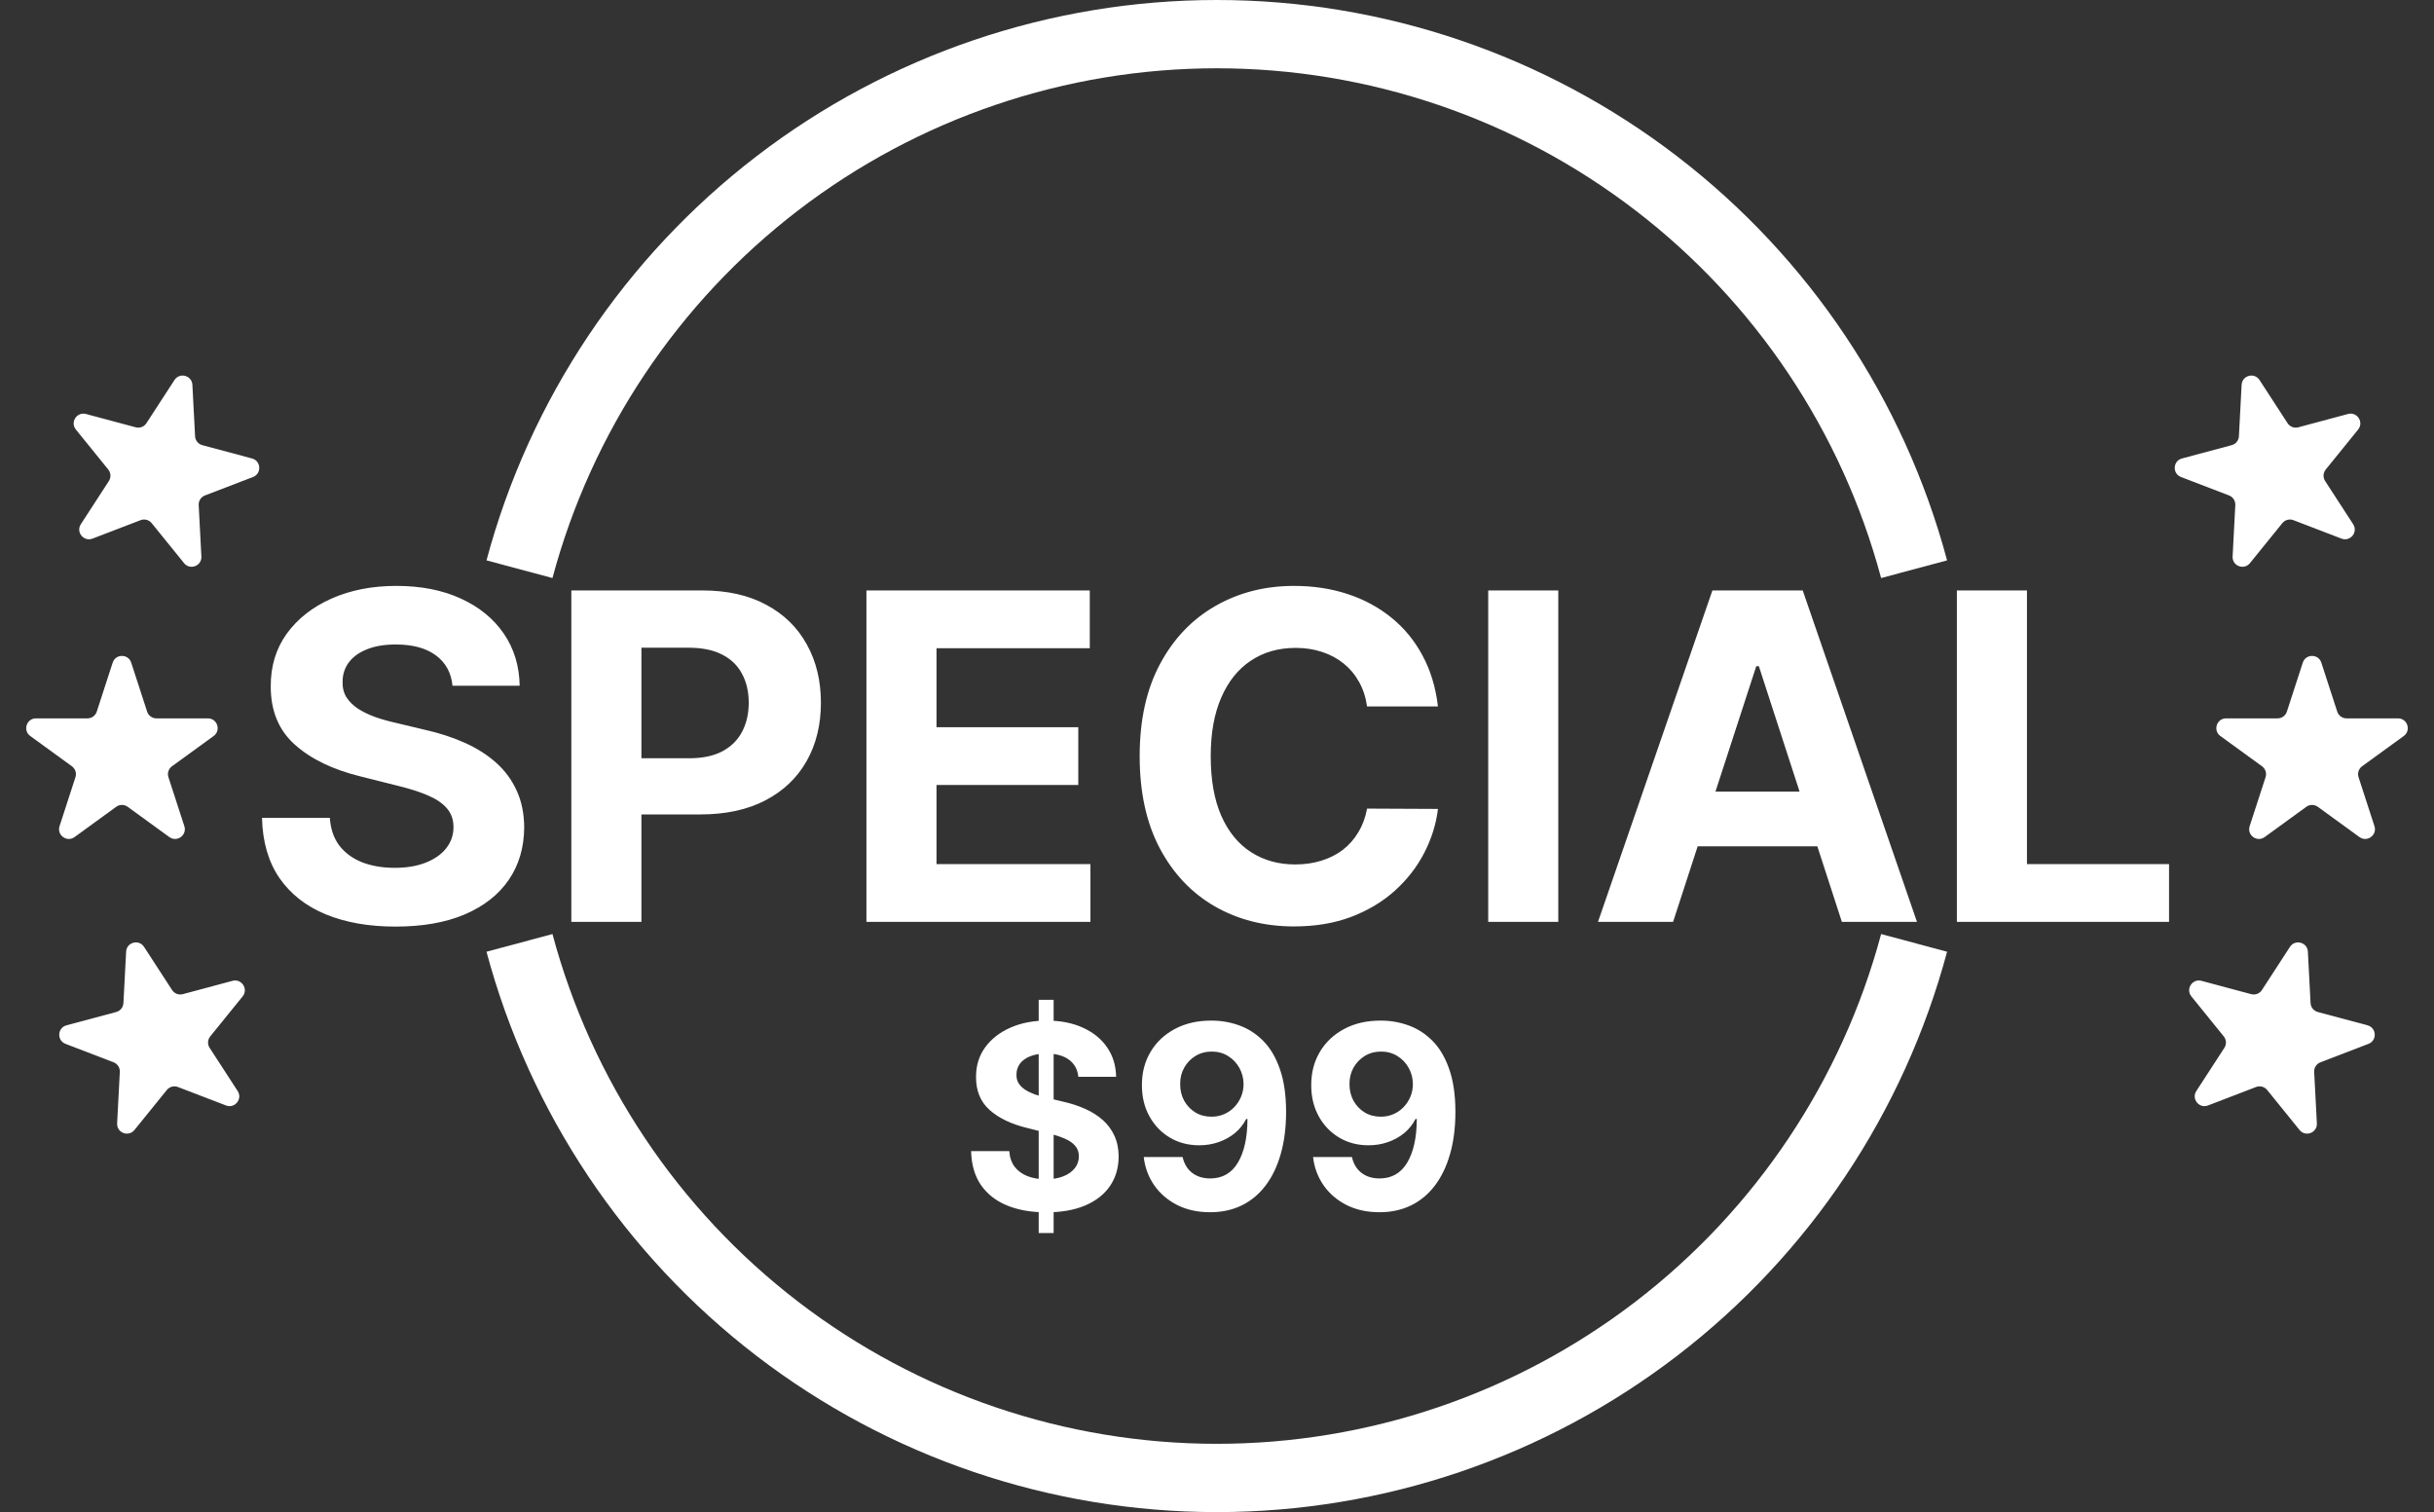 <svg width="998" height="620" viewBox="0 0 998 620" fill="none" xmlns="http://www.w3.org/2000/svg">
<rect x="0" y="0" width="998" height="620" fill="#333333" stroke="none"/>
<path d="M784.828 233.39C767.963 170.45 730.802 114.834 679.107 75.168C627.413 35.501 564.074 14 498.914 14C433.754 14 370.415 35.501 318.721 75.167C267.026 114.834 229.865 170.45 213 233.389" stroke="white" stroke-width="28"/>
<path d="M213 386.61C229.865 449.55 267.026 505.166 318.721 544.833C370.415 584.499 433.754 606 498.914 606C564.074 606 627.413 584.499 679.107 544.833C730.802 505.166 767.964 449.55 784.828 386.611" stroke="white" stroke-width="28"/>
<path d="M185.54 281.179C185.009 275.826 182.73 271.667 178.704 268.703C174.678 265.739 169.215 264.257 162.313 264.257C157.624 264.257 153.664 264.921 150.435 266.248C147.205 267.531 144.727 269.322 143.002 271.623C141.321 273.924 140.48 276.534 140.48 279.454C140.392 281.887 140.901 284.01 142.007 285.824C143.157 287.638 144.727 289.209 146.718 290.536C148.709 291.819 151.01 292.947 153.62 293.92C156.23 294.849 159.017 295.646 161.981 296.309L174.192 299.229C180.12 300.556 185.562 302.326 190.517 304.538C195.472 306.75 199.763 309.471 203.391 312.701C207.018 315.93 209.828 319.735 211.819 324.115C213.854 328.495 214.893 333.516 214.938 339.179C214.893 347.496 212.77 354.707 208.567 360.812C204.408 366.873 198.392 371.585 190.517 374.947C182.686 378.265 173.241 379.924 162.18 379.924C151.209 379.924 141.653 378.243 133.512 374.881C125.416 371.519 119.09 366.542 114.533 359.95C110.021 353.314 107.654 345.107 107.432 335.33H135.238C135.547 339.887 136.853 343.691 139.153 346.744C141.498 349.752 144.617 352.031 148.51 353.579C152.447 355.083 156.894 355.835 161.849 355.835C166.715 355.835 170.94 355.128 174.524 353.712C178.151 352.296 180.961 350.327 182.952 347.806C184.942 345.284 185.938 342.386 185.938 339.112C185.938 336.06 185.031 333.494 183.217 331.414C181.447 329.335 178.837 327.565 175.386 326.106C171.98 324.646 167.799 323.318 162.844 322.124L148.046 318.408C136.587 315.62 127.54 311.263 120.904 305.334C114.268 299.406 110.972 291.421 111.016 281.378C110.972 273.149 113.162 265.96 117.586 259.811C122.054 253.661 128.181 248.861 135.968 245.41C143.754 241.96 152.602 240.234 162.512 240.234C172.599 240.234 181.403 241.96 188.924 245.41C196.489 248.861 202.373 253.661 206.576 259.811C210.779 265.96 212.947 273.083 213.079 281.179H185.54ZM234.265 378V242.092H287.885C298.193 242.092 306.975 244.061 314.231 247.998C321.486 251.892 327.016 257.311 330.821 264.257C334.67 271.158 336.594 279.122 336.594 288.147C336.594 297.172 334.648 305.135 330.754 312.037C326.861 318.939 321.221 324.314 313.832 328.163C306.488 332.012 297.596 333.936 287.155 333.936H252.979V310.909H282.51C288.04 310.909 292.597 309.958 296.18 308.055C299.808 306.109 302.507 303.432 304.276 300.026C306.09 296.575 306.997 292.615 306.997 288.147C306.997 283.634 306.09 279.697 304.276 276.335C302.507 272.928 299.808 270.296 296.18 268.438C292.553 266.535 287.952 265.584 282.377 265.584H263V378H234.265ZM355.258 378V242.092H446.837V265.783H383.993V298.167H442.125V321.858H383.993V354.309H447.102V378H355.258ZM589.596 289.673H560.53C559.999 285.913 558.915 282.573 557.278 279.653C555.642 276.689 553.54 274.167 550.974 272.088C548.408 270.008 545.444 268.416 542.082 267.31C538.764 266.203 535.158 265.65 531.265 265.65C524.231 265.65 518.103 267.398 512.883 270.893C507.662 274.344 503.614 279.387 500.739 286.023C497.863 292.615 496.425 300.623 496.425 310.046C496.425 319.735 497.863 327.875 500.739 334.467C503.659 341.059 507.729 346.036 512.949 349.398C518.17 352.761 524.208 354.442 531.066 354.442C534.915 354.442 538.476 353.933 541.75 352.915C545.068 351.898 548.01 350.416 550.576 348.469C553.142 346.478 555.265 344.067 556.947 341.236C558.672 338.404 559.867 335.175 560.53 331.547L589.596 331.68C588.844 337.918 586.964 343.935 583.956 349.73C580.992 355.481 576.988 360.635 571.944 365.192C566.945 369.705 560.973 373.288 554.027 375.943C547.125 378.553 539.317 379.858 530.601 379.858C518.479 379.858 507.64 377.115 498.084 371.629C488.572 366.143 481.052 358.202 475.521 347.806C470.036 337.409 467.293 324.823 467.293 310.046C467.293 295.225 470.08 282.617 475.654 272.22C481.228 261.824 488.794 253.905 498.35 248.463C507.906 242.977 518.656 240.234 530.601 240.234C538.476 240.234 545.776 241.34 552.5 243.552C559.269 245.764 565.264 248.994 570.484 253.241C575.705 257.444 579.952 262.598 583.226 268.703C586.544 274.808 588.667 281.798 589.596 289.673ZM638.936 242.092V378H610.201V242.092H638.936ZM686.003 378H655.211L702.128 242.092H739.158L786.009 378H755.217L721.174 273.149H720.112L686.003 378ZM684.078 324.579H756.81V347.009H684.078V324.579ZM802.367 378V242.092H831.101V354.309H889.366V378H802.367Z" fill="white"/>
<path d="M46.196 271.708C47.393 268.023 52.607 268.023 53.804 271.708L60.328 291.785C60.863 293.433 62.399 294.549 64.132 294.549H85.242C89.117 294.549 90.728 299.508 87.593 301.785L70.515 314.193C69.113 315.212 68.526 317.018 69.062 318.666L75.585 338.743C76.782 342.428 72.564 345.492 69.43 343.215L52.351 330.806C50.949 329.788 49.051 329.788 47.649 330.807L30.57 343.215C27.436 345.492 23.218 342.428 24.415 338.743L30.938 318.666C31.474 317.018 30.887 315.212 29.485 314.193L12.407 301.785C9.272 299.508 10.883 294.549 14.758 294.549H35.868C37.601 294.549 39.137 293.433 39.672 291.785L46.196 271.708Z" fill="white"/>
<path d="M944.196 271.708C945.393 268.023 950.607 268.023 951.804 271.708L958.328 291.785C958.863 293.433 960.399 294.549 962.132 294.549H983.242C987.117 294.549 988.728 299.508 985.593 301.785L968.515 314.193C967.113 315.212 966.526 317.018 967.062 318.666L973.585 338.743C974.782 342.428 970.565 345.492 967.43 343.215L950.351 330.806C948.949 329.788 947.051 329.788 945.649 330.807L928.57 343.215C925.435 345.492 921.218 342.428 922.415 338.743L928.938 318.666C929.474 317.018 928.887 315.212 927.485 314.193L910.407 301.785C907.272 299.508 908.883 294.549 912.758 294.549H933.868C935.601 294.549 937.137 293.433 937.672 291.785L944.196 271.708Z" fill="white"/>
<path d="M51.714 390.207C51.917 386.338 56.953 384.988 59.063 388.238L70.561 405.943C71.504 407.396 73.277 408.076 74.951 407.628L95.341 402.164C99.084 401.161 101.924 405.534 99.485 408.545L86.2 424.951C85.11 426.298 85.01 428.193 85.954 429.647L97.452 447.351C99.562 450.601 96.281 454.653 92.663 453.264L72.955 445.699C71.338 445.078 69.504 445.569 68.413 446.916L55.128 463.322C52.69 466.333 47.822 464.465 48.025 460.595L49.13 439.514C49.221 437.783 48.187 436.191 46.569 435.57L26.861 428.005C23.243 426.616 23.516 421.41 27.259 420.407L47.65 414.943C49.324 414.495 50.519 413.019 50.609 411.289L51.714 390.207Z" fill="white"/>
<path d="M919.115 157.788C919.318 153.918 924.354 152.569 926.465 155.819L937.962 173.523C938.906 174.976 940.678 175.657 942.352 175.208L962.743 169.744C966.486 168.742 969.325 173.114 966.887 176.125L953.602 192.531C952.511 193.878 952.412 195.774 953.356 197.227L964.853 214.932C966.963 218.181 963.682 222.233 960.065 220.844L940.357 213.279C938.739 212.658 936.905 213.149 935.815 214.496L922.53 230.902C920.091 233.913 915.224 232.045 915.427 228.175L916.531 207.094C916.622 205.363 915.588 203.771 913.97 203.15L894.262 195.585C890.645 194.196 890.918 188.99 894.66 187.987L915.051 182.523C916.725 182.075 917.92 180.6 918.011 178.869L919.115 157.788Z" fill="white"/>
<path d="M71.535 155.819C73.646 152.569 78.682 153.918 78.884 157.788L79.989 178.869C80.08 180.6 81.275 182.075 82.948 182.523L103.339 187.987C107.082 188.99 107.355 194.197 103.738 195.585L84.029 203.15C82.412 203.771 81.378 205.364 81.469 207.094L82.573 228.175C82.776 232.045 77.909 233.913 75.47 230.902L62.185 214.496C61.094 213.15 59.261 212.658 57.643 213.279L37.935 220.844C34.317 222.233 31.036 218.181 33.147 214.932L44.644 197.227C45.588 195.774 45.489 193.878 44.398 192.531L31.113 176.126C28.674 173.114 31.514 168.742 35.257 169.745L55.648 175.208C57.322 175.657 59.094 174.976 60.038 173.523L71.535 155.819Z" fill="white"/>
<path d="M938.937 388.238C941.047 384.988 946.083 386.338 946.286 390.207L947.391 411.289C947.481 413.019 948.676 414.494 950.35 414.943L970.741 420.407C974.484 421.41 974.756 426.616 971.139 428.005L951.431 435.57C949.813 436.191 948.779 437.783 948.87 439.514L949.975 460.595C950.177 464.464 945.31 466.333 942.872 463.321L929.586 446.916C928.496 445.569 926.662 445.078 925.044 445.699L905.336 453.264C901.719 454.653 898.438 450.601 900.548 447.351L912.046 429.646C912.989 428.193 912.89 426.297 911.8 424.951L898.514 408.545C896.076 405.534 898.915 401.161 902.658 402.164L923.049 407.628C924.723 408.076 926.495 407.396 927.439 405.943L938.937 388.238Z" fill="white"/>
<path d="M425.893 505.56V409.957H432.017V505.56H425.893ZM442.138 441.514C441.839 438.501 440.557 436.161 438.291 434.493C436.026 432.825 432.951 431.991 429.067 431.991C426.428 431.991 424.2 432.364 422.382 433.111C420.565 433.833 419.171 434.841 418.2 436.136C417.253 437.431 416.78 438.9 416.78 440.543C416.731 441.912 417.017 443.107 417.639 444.128C418.287 445.149 419.171 446.032 420.291 446.779C421.411 447.501 422.706 448.136 424.175 448.684C425.644 449.207 427.212 449.655 428.88 450.028L435.752 451.672C439.088 452.418 442.15 453.414 444.939 454.659C447.727 455.904 450.142 457.435 452.183 459.253C454.225 461.07 455.806 463.211 456.926 465.676C458.072 468.141 458.657 470.966 458.681 474.153C458.657 478.834 457.462 482.892 455.096 486.328C452.756 489.738 449.37 492.39 444.939 494.282C440.532 496.149 435.216 497.083 428.992 497.083C422.818 497.083 417.44 496.137 412.859 494.245C408.303 492.353 404.743 489.552 402.179 485.842C399.639 482.108 398.307 477.489 398.183 471.987H413.83C414.004 474.552 414.739 476.693 416.034 478.411C417.353 480.103 419.108 481.386 421.299 482.257C423.515 483.104 426.017 483.527 428.806 483.527C431.544 483.527 433.922 483.128 435.938 482.332C437.98 481.535 439.561 480.427 440.681 479.008C441.802 477.589 442.362 475.958 442.362 474.116C442.362 472.398 441.851 470.954 440.831 469.784C439.835 468.614 438.366 467.618 436.424 466.796C434.507 465.975 432.154 465.228 429.366 464.556L421.038 462.464C414.59 460.896 409.498 458.443 405.764 455.107C402.029 451.771 400.174 447.277 400.199 441.626C400.174 436.995 401.407 432.949 403.896 429.489C406.411 426.028 409.859 423.327 414.241 421.385C418.623 419.443 423.602 418.472 429.179 418.472C434.855 418.472 439.81 419.443 444.042 421.385C448.3 423.327 451.611 426.028 453.976 429.489C456.341 432.949 457.561 436.958 457.636 441.514H442.138ZM496.783 418.472C500.716 418.472 504.501 419.132 508.136 420.451C511.795 421.771 515.057 423.874 517.92 426.762C520.808 429.65 523.086 433.485 524.754 438.265C526.447 443.02 527.306 448.858 527.331 455.779C527.331 462.277 526.596 468.078 525.128 473.182C523.684 478.261 521.605 482.581 518.891 486.141C516.177 489.701 512.903 492.415 509.069 494.282C505.235 496.124 500.953 497.046 496.223 497.046C491.119 497.046 486.612 496.062 482.704 494.095C478.795 492.104 475.645 489.402 473.255 485.992C470.89 482.556 469.459 478.697 468.961 474.415H484.907C485.529 477.203 486.836 479.369 488.828 480.913C490.82 482.431 493.285 483.191 496.223 483.191C501.202 483.191 504.986 481.025 507.575 476.693C510.165 472.336 511.472 466.373 511.497 458.804H510.974C509.829 461.045 508.285 462.975 506.343 464.593C504.401 466.186 502.173 467.419 499.658 468.29C497.169 469.161 494.517 469.597 491.704 469.597C487.197 469.597 483.177 468.539 479.641 466.423C476.106 464.307 473.318 461.394 471.276 457.684C469.235 453.974 468.214 449.742 468.214 444.987C468.189 439.858 469.371 435.29 471.762 431.281C474.152 427.273 477.488 424.136 481.77 421.87C486.077 419.58 491.081 418.447 496.783 418.472ZM496.895 431.169C494.38 431.169 492.139 431.767 490.173 432.962C488.231 434.157 486.687 435.763 485.542 437.779C484.421 439.796 483.874 442.049 483.899 444.539C483.899 447.053 484.446 449.319 485.542 451.335C486.662 453.327 488.181 454.921 490.098 456.116C492.04 457.286 494.256 457.871 496.745 457.871C498.613 457.871 500.343 457.522 501.936 456.825C503.53 456.128 504.911 455.17 506.082 453.95C507.277 452.705 508.21 451.273 508.882 449.655C509.555 448.037 509.891 446.319 509.891 444.501C509.866 442.086 509.293 439.871 508.173 437.854C507.053 435.837 505.509 434.219 503.542 432.999C501.575 431.779 499.359 431.169 496.895 431.169ZM566.207 418.472C570.141 418.472 573.925 419.132 577.56 420.451C581.22 421.771 584.481 423.874 587.344 426.762C590.232 429.65 592.51 433.485 594.178 438.265C595.871 443.02 596.73 448.858 596.755 455.779C596.755 462.277 596.021 468.078 594.552 473.182C593.108 478.261 591.029 482.581 588.315 486.141C585.601 489.701 582.328 492.415 578.493 494.282C574.659 496.124 570.377 497.046 565.647 497.046C560.543 497.046 556.037 496.062 552.128 494.095C548.219 492.104 545.07 489.402 542.68 485.992C540.314 482.556 538.883 478.697 538.385 474.415H554.331C554.954 477.203 556.261 479.369 558.252 480.913C560.244 482.431 562.709 483.191 565.647 483.191C570.626 483.191 574.41 481.025 577 476.693C579.589 472.336 580.896 466.373 580.921 458.804H580.398C579.253 461.045 577.709 462.975 575.767 464.593C573.825 466.186 571.597 467.419 569.083 468.29C566.593 469.161 563.941 469.597 561.128 469.597C556.622 469.597 552.601 468.539 549.066 466.423C545.53 464.307 542.742 461.394 540.7 457.684C538.659 453.974 537.638 449.742 537.638 444.987C537.613 439.858 538.796 435.29 541.186 431.281C543.576 427.273 546.912 424.136 551.194 421.87C555.501 419.58 560.506 418.447 566.207 418.472ZM566.319 431.169C563.804 431.169 561.564 431.767 559.597 432.962C557.655 434.157 556.111 435.763 554.966 437.779C553.846 439.796 553.298 442.049 553.323 444.539C553.323 447.053 553.871 449.319 554.966 451.335C556.086 453.327 557.605 454.921 559.522 456.116C561.464 457.286 563.68 457.871 566.17 457.871C568.037 457.871 569.767 457.522 571.361 456.825C572.954 456.128 574.336 455.17 575.506 453.95C576.701 452.705 577.635 451.273 578.307 449.655C578.979 448.037 579.315 446.319 579.315 444.501C579.29 442.086 578.718 439.871 577.597 437.854C576.477 435.837 574.933 434.219 572.966 432.999C571 431.779 568.784 431.169 566.319 431.169Z" fill="white"/>
</svg>
